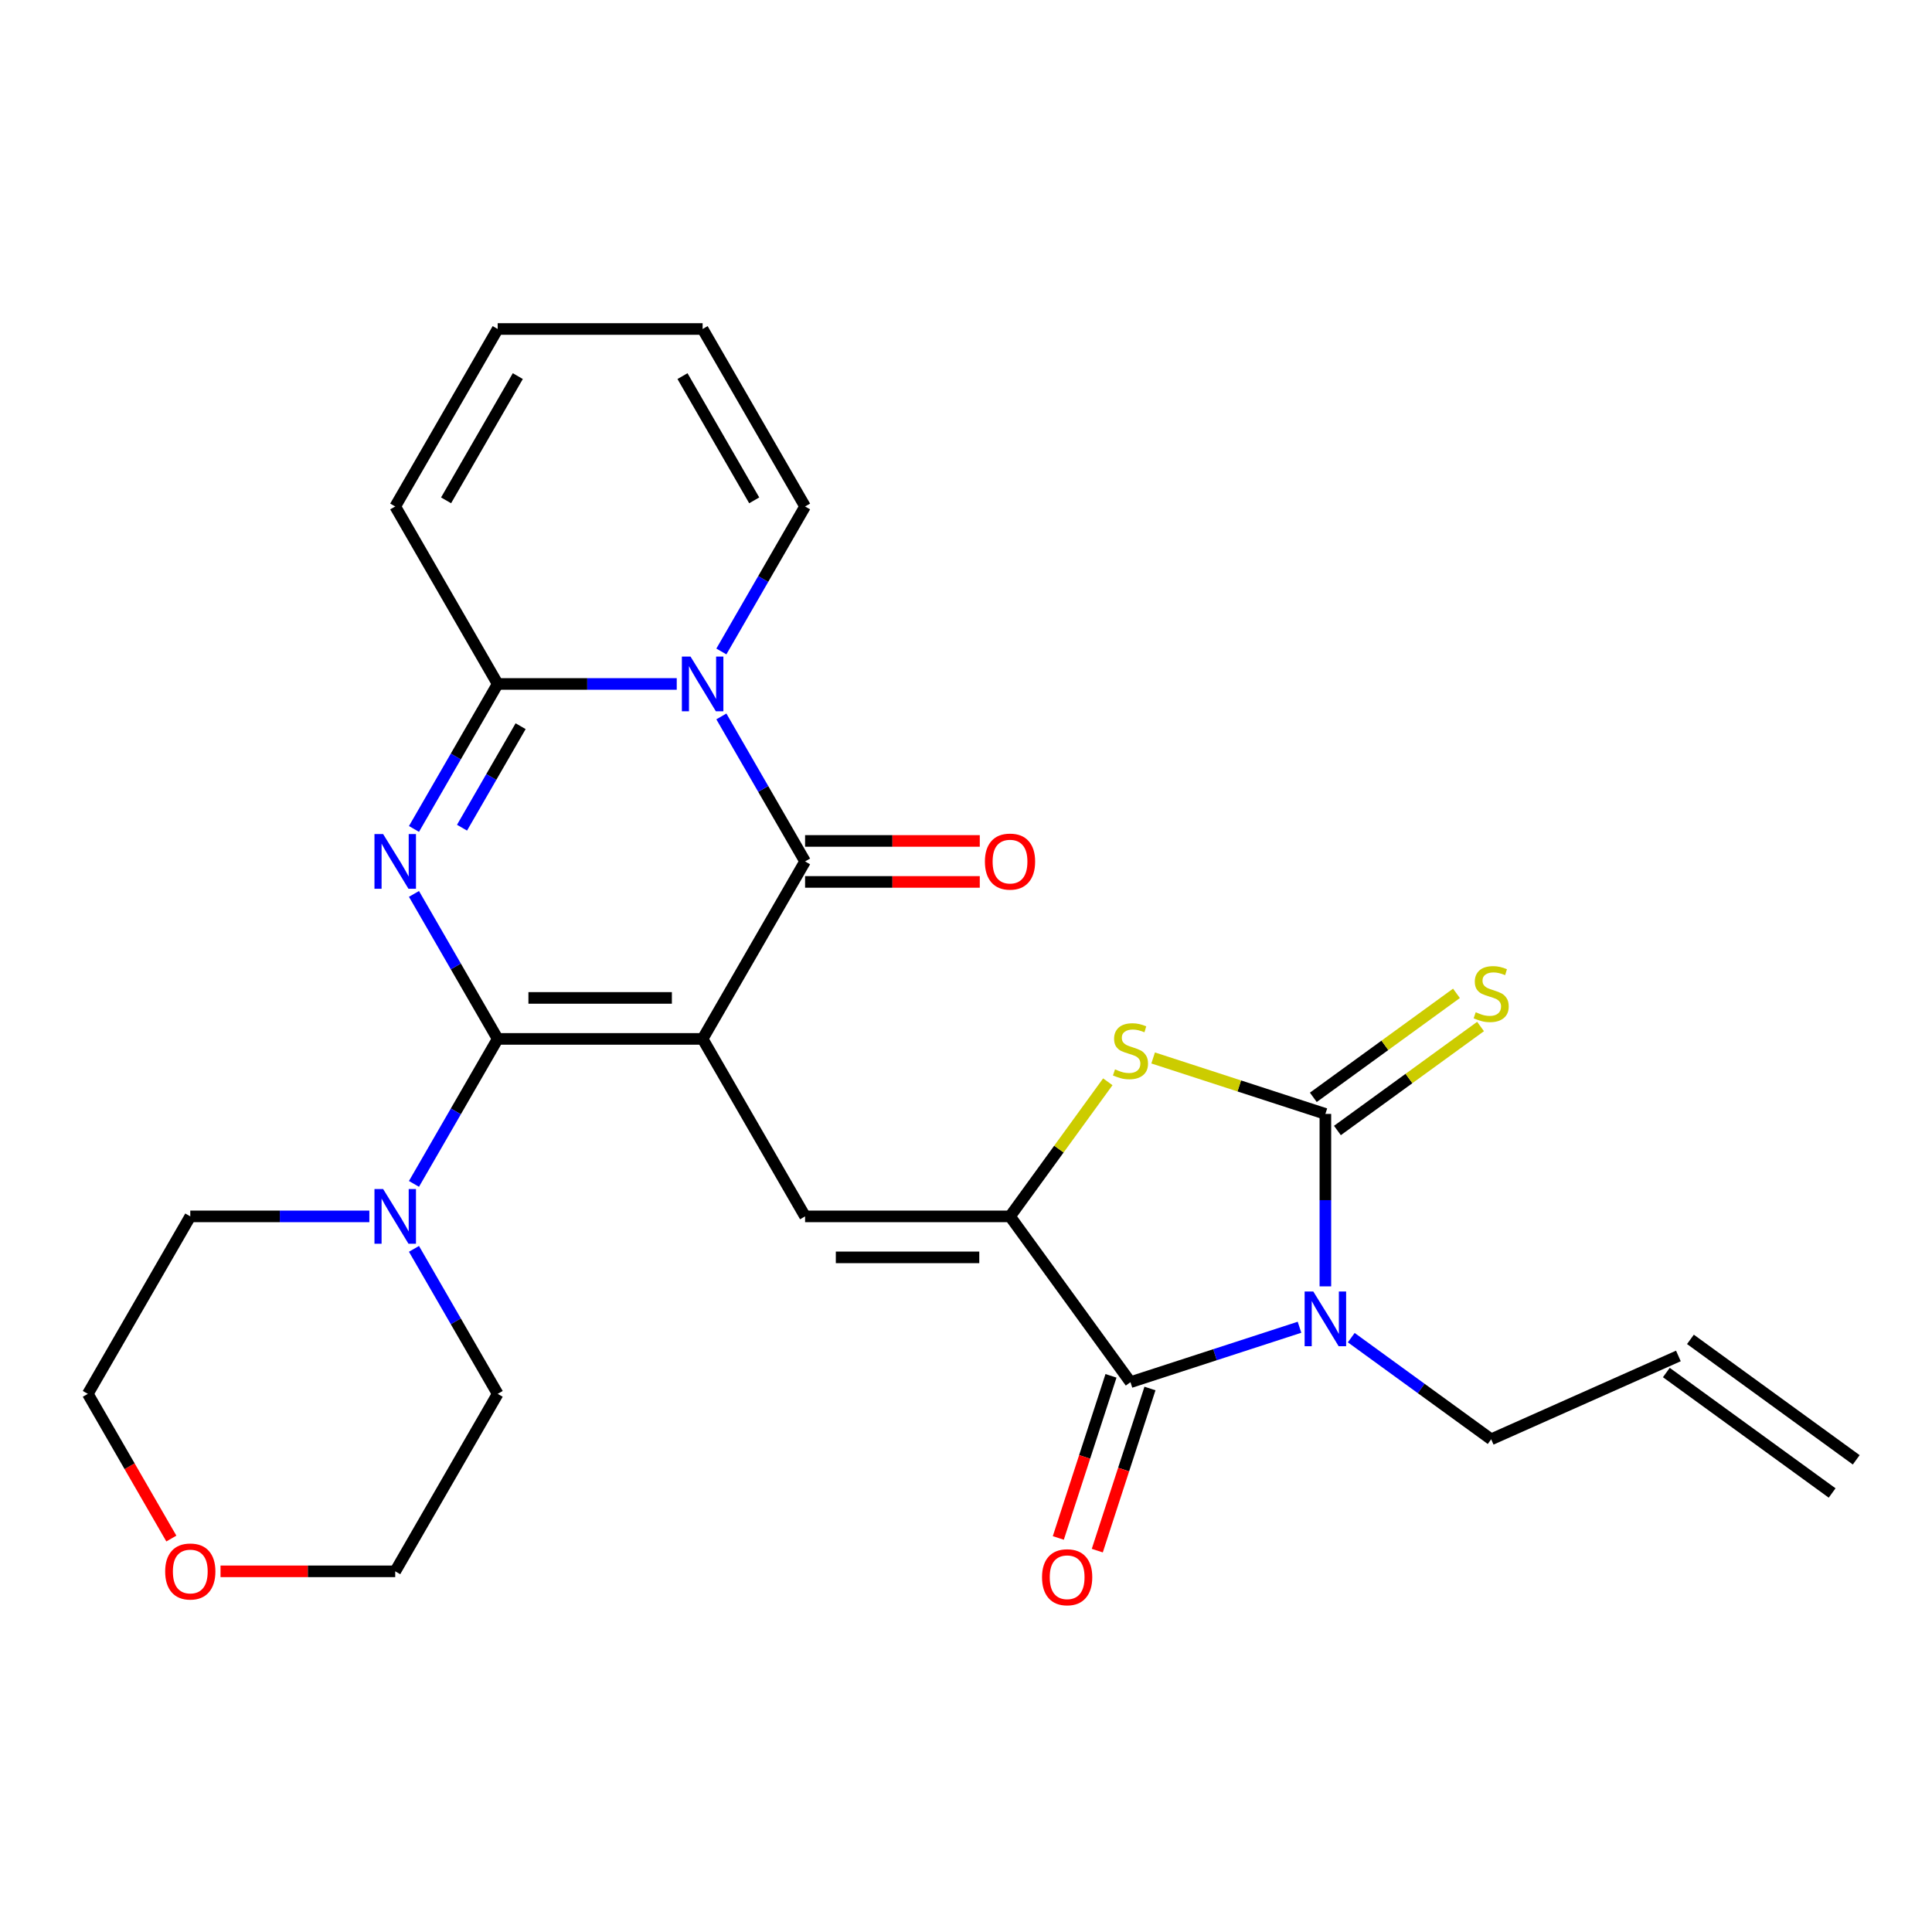 <?xml version='1.0' encoding='iso-8859-1'?>
<svg version='1.1' baseProfile='full'
              xmlns='http://www.w3.org/2000/svg'
                      xmlns:rdkit='http://www.rdkit.org/xml'
                      xmlns:xlink='http://www.w3.org/1999/xlink'
                  xml:space='preserve'
width='1000px' height='1000px' viewBox='0 0 1000 1000'>
<!-- END OF HEADER -->
<rect style='opacity:1.0;fill:#FFFFFF;stroke:none' width='1000' height='1000' x='0' y='0'> </rect>
<path class='bond-0' d='M 363.674,537.736 L 257.601,537.736' style='fill:none;fill-rule:evenodd;stroke:#000000;stroke-width:6px;stroke-linecap:butt;stroke-linejoin:miter;stroke-opacity:1' />
<path class='bond-0' d='M 347.763,516.521 L 273.512,516.521' style='fill:none;fill-rule:evenodd;stroke:#000000;stroke-width:6px;stroke-linecap:butt;stroke-linejoin:miter;stroke-opacity:1' />
<path class='bond-3' d='M 363.674,537.736 L 416.71,445.874' style='fill:none;fill-rule:evenodd;stroke:#000000;stroke-width:6px;stroke-linecap:butt;stroke-linejoin:miter;stroke-opacity:1' />
<path class='bond-9' d='M 363.674,537.736 L 416.71,629.598' style='fill:none;fill-rule:evenodd;stroke:#000000;stroke-width:6px;stroke-linecap:butt;stroke-linejoin:miter;stroke-opacity:1' />
<path class='bond-1' d='M 257.601,537.736 L 235.936,500.211' style='fill:none;fill-rule:evenodd;stroke:#000000;stroke-width:6px;stroke-linecap:butt;stroke-linejoin:miter;stroke-opacity:1' />
<path class='bond-1' d='M 235.936,500.211 L 214.27,462.686' style='fill:none;fill-rule:evenodd;stroke:#0000FF;stroke-width:6px;stroke-linecap:butt;stroke-linejoin:miter;stroke-opacity:1' />
<path class='bond-11' d='M 257.601,537.736 L 235.936,575.261' style='fill:none;fill-rule:evenodd;stroke:#000000;stroke-width:6px;stroke-linecap:butt;stroke-linejoin:miter;stroke-opacity:1' />
<path class='bond-11' d='M 235.936,575.261 L 214.27,612.786' style='fill:none;fill-rule:evenodd;stroke:#0000FF;stroke-width:6px;stroke-linecap:butt;stroke-linejoin:miter;stroke-opacity:1' />
<path class='bond-27' d='M 214.27,429.062 L 235.936,391.537' style='fill:none;fill-rule:evenodd;stroke:#0000FF;stroke-width:6px;stroke-linecap:butt;stroke-linejoin:miter;stroke-opacity:1' />
<path class='bond-27' d='M 235.936,391.537 L 257.601,354.012' style='fill:none;fill-rule:evenodd;stroke:#000000;stroke-width:6px;stroke-linecap:butt;stroke-linejoin:miter;stroke-opacity:1' />
<path class='bond-27' d='M 239.142,428.412 L 254.308,402.144' style='fill:none;fill-rule:evenodd;stroke:#0000FF;stroke-width:6px;stroke-linecap:butt;stroke-linejoin:miter;stroke-opacity:1' />
<path class='bond-27' d='M 254.308,402.144 L 269.474,375.877' style='fill:none;fill-rule:evenodd;stroke:#000000;stroke-width:6px;stroke-linecap:butt;stroke-linejoin:miter;stroke-opacity:1' />
<path class='bond-2' d='M 672.621,686.985 L 628.876,701.199' style='fill:none;fill-rule:evenodd;stroke:#0000FF;stroke-width:6px;stroke-linecap:butt;stroke-linejoin:miter;stroke-opacity:1' />
<path class='bond-2' d='M 628.876,701.199 L 585.132,715.413' style='fill:none;fill-rule:evenodd;stroke:#000000;stroke-width:6px;stroke-linecap:butt;stroke-linejoin:miter;stroke-opacity:1' />
<path class='bond-17' d='M 699.405,692.364 L 735.616,718.673' style='fill:none;fill-rule:evenodd;stroke:#0000FF;stroke-width:6px;stroke-linecap:butt;stroke-linejoin:miter;stroke-opacity:1' />
<path class='bond-17' d='M 735.616,718.673 L 771.828,744.982' style='fill:none;fill-rule:evenodd;stroke:#000000;stroke-width:6px;stroke-linecap:butt;stroke-linejoin:miter;stroke-opacity:1' />
<path class='bond-28' d='M 686.013,665.822 L 686.013,621.192' style='fill:none;fill-rule:evenodd;stroke:#0000FF;stroke-width:6px;stroke-linecap:butt;stroke-linejoin:miter;stroke-opacity:1' />
<path class='bond-28' d='M 686.013,621.192 L 686.013,576.561' style='fill:none;fill-rule:evenodd;stroke:#000000;stroke-width:6px;stroke-linecap:butt;stroke-linejoin:miter;stroke-opacity:1' />
<path class='bond-4' d='M 416.71,445.874 L 395.045,408.349' style='fill:none;fill-rule:evenodd;stroke:#000000;stroke-width:6px;stroke-linecap:butt;stroke-linejoin:miter;stroke-opacity:1' />
<path class='bond-4' d='M 395.045,408.349 L 373.38,370.824' style='fill:none;fill-rule:evenodd;stroke:#0000FF;stroke-width:6px;stroke-linecap:butt;stroke-linejoin:miter;stroke-opacity:1' />
<path class='bond-14' d='M 416.71,456.481 L 461.921,456.481' style='fill:none;fill-rule:evenodd;stroke:#000000;stroke-width:6px;stroke-linecap:butt;stroke-linejoin:miter;stroke-opacity:1' />
<path class='bond-14' d='M 461.921,456.481 L 507.132,456.481' style='fill:none;fill-rule:evenodd;stroke:#FF0000;stroke-width:6px;stroke-linecap:butt;stroke-linejoin:miter;stroke-opacity:1' />
<path class='bond-14' d='M 416.71,435.266 L 461.921,435.266' style='fill:none;fill-rule:evenodd;stroke:#000000;stroke-width:6px;stroke-linecap:butt;stroke-linejoin:miter;stroke-opacity:1' />
<path class='bond-14' d='M 461.921,435.266 L 507.132,435.266' style='fill:none;fill-rule:evenodd;stroke:#FF0000;stroke-width:6px;stroke-linecap:butt;stroke-linejoin:miter;stroke-opacity:1' />
<path class='bond-7' d='M 350.282,354.012 L 303.941,354.012' style='fill:none;fill-rule:evenodd;stroke:#0000FF;stroke-width:6px;stroke-linecap:butt;stroke-linejoin:miter;stroke-opacity:1' />
<path class='bond-7' d='M 303.941,354.012 L 257.601,354.012' style='fill:none;fill-rule:evenodd;stroke:#000000;stroke-width:6px;stroke-linecap:butt;stroke-linejoin:miter;stroke-opacity:1' />
<path class='bond-13' d='M 373.38,337.2 L 395.045,299.675' style='fill:none;fill-rule:evenodd;stroke:#0000FF;stroke-width:6px;stroke-linecap:butt;stroke-linejoin:miter;stroke-opacity:1' />
<path class='bond-13' d='M 395.045,299.675 L 416.71,262.15' style='fill:none;fill-rule:evenodd;stroke:#000000;stroke-width:6px;stroke-linecap:butt;stroke-linejoin:miter;stroke-opacity:1' />
<path class='bond-5' d='M 686.013,576.561 L 641.438,562.078' style='fill:none;fill-rule:evenodd;stroke:#000000;stroke-width:6px;stroke-linecap:butt;stroke-linejoin:miter;stroke-opacity:1' />
<path class='bond-5' d='M 641.438,562.078 L 596.863,547.595' style='fill:none;fill-rule:evenodd;stroke:#CCCC00;stroke-width:6px;stroke-linecap:butt;stroke-linejoin:miter;stroke-opacity:1' />
<path class='bond-12' d='M 692.248,585.143 L 729.289,558.23' style='fill:none;fill-rule:evenodd;stroke:#000000;stroke-width:6px;stroke-linecap:butt;stroke-linejoin:miter;stroke-opacity:1' />
<path class='bond-12' d='M 729.289,558.23 L 766.331,531.318' style='fill:none;fill-rule:evenodd;stroke:#CCCC00;stroke-width:6px;stroke-linecap:butt;stroke-linejoin:miter;stroke-opacity:1' />
<path class='bond-12' d='M 679.778,567.98 L 716.82,541.067' style='fill:none;fill-rule:evenodd;stroke:#000000;stroke-width:6px;stroke-linecap:butt;stroke-linejoin:miter;stroke-opacity:1' />
<path class='bond-12' d='M 716.82,541.067 L 753.861,514.155' style='fill:none;fill-rule:evenodd;stroke:#CCCC00;stroke-width:6px;stroke-linecap:butt;stroke-linejoin:miter;stroke-opacity:1' />
<path class='bond-6' d='M 522.783,629.598 L 416.71,629.598' style='fill:none;fill-rule:evenodd;stroke:#000000;stroke-width:6px;stroke-linecap:butt;stroke-linejoin:miter;stroke-opacity:1' />
<path class='bond-6' d='M 506.872,650.812 L 432.621,650.812' style='fill:none;fill-rule:evenodd;stroke:#000000;stroke-width:6px;stroke-linecap:butt;stroke-linejoin:miter;stroke-opacity:1' />
<path class='bond-8' d='M 522.783,629.598 L 585.132,715.413' style='fill:none;fill-rule:evenodd;stroke:#000000;stroke-width:6px;stroke-linecap:butt;stroke-linejoin:miter;stroke-opacity:1' />
<path class='bond-10' d='M 522.783,629.598 L 548.092,594.764' style='fill:none;fill-rule:evenodd;stroke:#000000;stroke-width:6px;stroke-linecap:butt;stroke-linejoin:miter;stroke-opacity:1' />
<path class='bond-10' d='M 548.092,594.764 L 573.4,559.93' style='fill:none;fill-rule:evenodd;stroke:#CCCC00;stroke-width:6px;stroke-linecap:butt;stroke-linejoin:miter;stroke-opacity:1' />
<path class='bond-15' d='M 257.601,354.012 L 204.564,262.15' style='fill:none;fill-rule:evenodd;stroke:#000000;stroke-width:6px;stroke-linecap:butt;stroke-linejoin:miter;stroke-opacity:1' />
<path class='bond-16' d='M 575.043,712.135 L 561.411,754.09' style='fill:none;fill-rule:evenodd;stroke:#000000;stroke-width:6px;stroke-linecap:butt;stroke-linejoin:miter;stroke-opacity:1' />
<path class='bond-16' d='M 561.411,754.09 L 547.78,796.044' style='fill:none;fill-rule:evenodd;stroke:#FF0000;stroke-width:6px;stroke-linecap:butt;stroke-linejoin:miter;stroke-opacity:1' />
<path class='bond-16' d='M 595.22,718.69 L 581.588,760.645' style='fill:none;fill-rule:evenodd;stroke:#000000;stroke-width:6px;stroke-linecap:butt;stroke-linejoin:miter;stroke-opacity:1' />
<path class='bond-16' d='M 581.588,760.645 L 567.956,802.6' style='fill:none;fill-rule:evenodd;stroke:#FF0000;stroke-width:6px;stroke-linecap:butt;stroke-linejoin:miter;stroke-opacity:1' />
<path class='bond-23' d='M 191.172,629.598 L 144.832,629.598' style='fill:none;fill-rule:evenodd;stroke:#0000FF;stroke-width:6px;stroke-linecap:butt;stroke-linejoin:miter;stroke-opacity:1' />
<path class='bond-23' d='M 144.832,629.598 L 98.491,629.598' style='fill:none;fill-rule:evenodd;stroke:#000000;stroke-width:6px;stroke-linecap:butt;stroke-linejoin:miter;stroke-opacity:1' />
<path class='bond-24' d='M 214.27,646.409 L 235.936,683.935' style='fill:none;fill-rule:evenodd;stroke:#0000FF;stroke-width:6px;stroke-linecap:butt;stroke-linejoin:miter;stroke-opacity:1' />
<path class='bond-24' d='M 235.936,683.935 L 257.601,721.46' style='fill:none;fill-rule:evenodd;stroke:#000000;stroke-width:6px;stroke-linecap:butt;stroke-linejoin:miter;stroke-opacity:1' />
<path class='bond-18' d='M 416.71,262.15 L 363.674,170.288' style='fill:none;fill-rule:evenodd;stroke:#000000;stroke-width:6px;stroke-linecap:butt;stroke-linejoin:miter;stroke-opacity:1' />
<path class='bond-18' d='M 390.382,258.978 L 353.257,194.674' style='fill:none;fill-rule:evenodd;stroke:#000000;stroke-width:6px;stroke-linecap:butt;stroke-linejoin:miter;stroke-opacity:1' />
<path class='bond-30' d='M 204.564,262.15 L 257.601,170.288' style='fill:none;fill-rule:evenodd;stroke:#000000;stroke-width:6px;stroke-linecap:butt;stroke-linejoin:miter;stroke-opacity:1' />
<path class='bond-30' d='M 230.892,258.978 L 268.018,194.674' style='fill:none;fill-rule:evenodd;stroke:#000000;stroke-width:6px;stroke-linecap:butt;stroke-linejoin:miter;stroke-opacity:1' />
<path class='bond-21' d='M 771.828,744.982 L 868.731,701.839' style='fill:none;fill-rule:evenodd;stroke:#000000;stroke-width:6px;stroke-linecap:butt;stroke-linejoin:miter;stroke-opacity:1' />
<path class='bond-19' d='M 363.674,170.288 L 257.601,170.288' style='fill:none;fill-rule:evenodd;stroke:#000000;stroke-width:6px;stroke-linecap:butt;stroke-linejoin:miter;stroke-opacity:1' />
<path class='bond-20' d='M 114.143,813.322 L 159.354,813.322' style='fill:none;fill-rule:evenodd;stroke:#FF0000;stroke-width:6px;stroke-linecap:butt;stroke-linejoin:miter;stroke-opacity:1' />
<path class='bond-20' d='M 159.354,813.322 L 204.564,813.322' style='fill:none;fill-rule:evenodd;stroke:#000000;stroke-width:6px;stroke-linecap:butt;stroke-linejoin:miter;stroke-opacity:1' />
<path class='bond-29' d='M 88.692,796.35 L 67.073,758.905' style='fill:none;fill-rule:evenodd;stroke:#FF0000;stroke-width:6px;stroke-linecap:butt;stroke-linejoin:miter;stroke-opacity:1' />
<path class='bond-29' d='M 67.073,758.905 L 45.455,721.46' style='fill:none;fill-rule:evenodd;stroke:#000000;stroke-width:6px;stroke-linecap:butt;stroke-linejoin:miter;stroke-opacity:1' />
<path class='bond-22' d='M 862.496,710.42 L 948.311,772.768' style='fill:none;fill-rule:evenodd;stroke:#000000;stroke-width:6px;stroke-linecap:butt;stroke-linejoin:miter;stroke-opacity:1' />
<path class='bond-22' d='M 874.965,693.257 L 960.78,755.605' style='fill:none;fill-rule:evenodd;stroke:#000000;stroke-width:6px;stroke-linecap:butt;stroke-linejoin:miter;stroke-opacity:1' />
<path class='bond-25' d='M 98.491,629.598 L 45.455,721.46' style='fill:none;fill-rule:evenodd;stroke:#000000;stroke-width:6px;stroke-linecap:butt;stroke-linejoin:miter;stroke-opacity:1' />
<path class='bond-26' d='M 257.601,721.46 L 204.564,813.322' style='fill:none;fill-rule:evenodd;stroke:#000000;stroke-width:6px;stroke-linecap:butt;stroke-linejoin:miter;stroke-opacity:1' />
<path  class='atom-2' d='M 198.304 431.714
L 207.584 446.714
Q 208.504 448.194, 209.984 450.874
Q 211.464 453.554, 211.544 453.714
L 211.544 431.714
L 215.304 431.714
L 215.304 460.034
L 211.424 460.034
L 201.464 443.634
Q 200.304 441.714, 199.064 439.514
Q 197.864 437.314, 197.504 436.634
L 197.504 460.034
L 193.824 460.034
L 193.824 431.714
L 198.304 431.714
' fill='#0000FF'/>
<path  class='atom-3' d='M 679.753 668.474
L 689.033 683.474
Q 689.953 684.954, 691.433 687.634
Q 692.913 690.314, 692.993 690.474
L 692.993 668.474
L 696.753 668.474
L 696.753 696.794
L 692.873 696.794
L 682.913 680.394
Q 681.753 678.474, 680.513 676.274
Q 679.313 674.074, 678.953 673.394
L 678.953 696.794
L 675.273 696.794
L 675.273 668.474
L 679.753 668.474
' fill='#0000FF'/>
<path  class='atom-5' d='M 357.414 339.852
L 366.694 354.852
Q 367.614 356.332, 369.094 359.012
Q 370.574 361.692, 370.654 361.852
L 370.654 339.852
L 374.414 339.852
L 374.414 368.172
L 370.534 368.172
L 360.574 351.772
Q 359.414 349.852, 358.174 347.652
Q 356.974 345.452, 356.614 344.772
L 356.614 368.172
L 352.934 368.172
L 352.934 339.852
L 357.414 339.852
' fill='#0000FF'/>
<path  class='atom-11' d='M 577.132 553.503
Q 577.452 553.623, 578.772 554.183
Q 580.092 554.743, 581.532 555.103
Q 583.012 555.423, 584.452 555.423
Q 587.132 555.423, 588.692 554.143
Q 590.252 552.823, 590.252 550.543
Q 590.252 548.983, 589.452 548.023
Q 588.692 547.063, 587.492 546.543
Q 586.292 546.023, 584.292 545.423
Q 581.772 544.663, 580.252 543.943
Q 578.772 543.223, 577.692 541.703
Q 576.652 540.183, 576.652 537.623
Q 576.652 534.063, 579.052 531.863
Q 581.492 529.663, 586.292 529.663
Q 589.572 529.663, 593.292 531.223
L 592.372 534.303
Q 588.972 532.903, 586.412 532.903
Q 583.652 532.903, 582.132 534.063
Q 580.612 535.183, 580.652 537.143
Q 580.652 538.663, 581.412 539.583
Q 582.212 540.503, 583.332 541.023
Q 584.492 541.543, 586.412 542.143
Q 588.972 542.943, 590.492 543.743
Q 592.012 544.543, 593.092 546.183
Q 594.212 547.783, 594.212 550.543
Q 594.212 554.463, 591.572 556.583
Q 588.972 558.663, 584.612 558.663
Q 582.092 558.663, 580.172 558.103
Q 578.292 557.583, 576.052 556.663
L 577.132 553.503
' fill='#CCCC00'/>
<path  class='atom-12' d='M 198.304 615.438
L 207.584 630.438
Q 208.504 631.918, 209.984 634.598
Q 211.464 637.278, 211.544 637.438
L 211.544 615.438
L 215.304 615.438
L 215.304 643.758
L 211.424 643.758
L 201.464 627.358
Q 200.304 625.438, 199.064 623.238
Q 197.864 621.038, 197.504 620.358
L 197.504 643.758
L 193.824 643.758
L 193.824 615.438
L 198.304 615.438
' fill='#0000FF'/>
<path  class='atom-13' d='M 763.828 523.933
Q 764.148 524.053, 765.468 524.613
Q 766.788 525.173, 768.228 525.533
Q 769.708 525.853, 771.148 525.853
Q 773.828 525.853, 775.388 524.573
Q 776.948 523.253, 776.948 520.973
Q 776.948 519.413, 776.148 518.453
Q 775.388 517.493, 774.188 516.973
Q 772.988 516.453, 770.988 515.853
Q 768.468 515.093, 766.948 514.373
Q 765.468 513.653, 764.388 512.133
Q 763.348 510.613, 763.348 508.053
Q 763.348 504.493, 765.748 502.293
Q 768.188 500.093, 772.988 500.093
Q 776.268 500.093, 779.988 501.653
L 779.068 504.733
Q 775.668 503.333, 773.108 503.333
Q 770.348 503.333, 768.828 504.493
Q 767.308 505.613, 767.348 507.573
Q 767.348 509.093, 768.108 510.013
Q 768.908 510.933, 770.028 511.453
Q 771.188 511.973, 773.108 512.573
Q 775.668 513.373, 777.188 514.173
Q 778.708 514.973, 779.788 516.613
Q 780.908 518.213, 780.908 520.973
Q 780.908 524.893, 778.268 527.013
Q 775.668 529.093, 771.308 529.093
Q 768.788 529.093, 766.868 528.533
Q 764.988 528.013, 762.748 527.093
L 763.828 523.933
' fill='#CCCC00'/>
<path  class='atom-15' d='M 509.783 445.954
Q 509.783 439.154, 513.143 435.354
Q 516.503 431.554, 522.783 431.554
Q 529.063 431.554, 532.423 435.354
Q 535.783 439.154, 535.783 445.954
Q 535.783 452.834, 532.383 456.754
Q 528.983 460.634, 522.783 460.634
Q 516.543 460.634, 513.143 456.754
Q 509.783 452.874, 509.783 445.954
M 522.783 457.434
Q 527.103 457.434, 529.423 454.554
Q 531.783 451.634, 531.783 445.954
Q 531.783 440.394, 529.423 437.594
Q 527.103 434.754, 522.783 434.754
Q 518.463 434.754, 516.103 437.554
Q 513.783 440.354, 513.783 445.954
Q 513.783 451.674, 516.103 454.554
Q 518.463 457.434, 522.783 457.434
' fill='#FF0000'/>
<path  class='atom-17' d='M 539.353 816.374
Q 539.353 809.574, 542.713 805.774
Q 546.073 801.974, 552.353 801.974
Q 558.633 801.974, 561.993 805.774
Q 565.353 809.574, 565.353 816.374
Q 565.353 823.254, 561.953 827.174
Q 558.553 831.054, 552.353 831.054
Q 546.113 831.054, 542.713 827.174
Q 539.353 823.294, 539.353 816.374
M 552.353 827.854
Q 556.673 827.854, 558.993 824.974
Q 561.353 822.054, 561.353 816.374
Q 561.353 810.814, 558.993 808.014
Q 556.673 805.174, 552.353 805.174
Q 548.033 805.174, 545.673 807.974
Q 543.353 810.774, 543.353 816.374
Q 543.353 822.094, 545.673 824.974
Q 548.033 827.854, 552.353 827.854
' fill='#FF0000'/>
<path  class='atom-21' d='M 85.491 813.402
Q 85.491 806.602, 88.851 802.802
Q 92.211 799.002, 98.491 799.002
Q 104.771 799.002, 108.131 802.802
Q 111.491 806.602, 111.491 813.402
Q 111.491 820.282, 108.091 824.202
Q 104.691 828.082, 98.491 828.082
Q 92.251 828.082, 88.851 824.202
Q 85.491 820.322, 85.491 813.402
M 98.491 824.882
Q 102.811 824.882, 105.131 822.002
Q 107.491 819.082, 107.491 813.402
Q 107.491 807.842, 105.131 805.042
Q 102.811 802.202, 98.491 802.202
Q 94.171 802.202, 91.811 805.002
Q 89.491 807.802, 89.491 813.402
Q 89.491 819.122, 91.811 822.002
Q 94.171 824.882, 98.491 824.882
' fill='#FF0000'/>
</svg>
